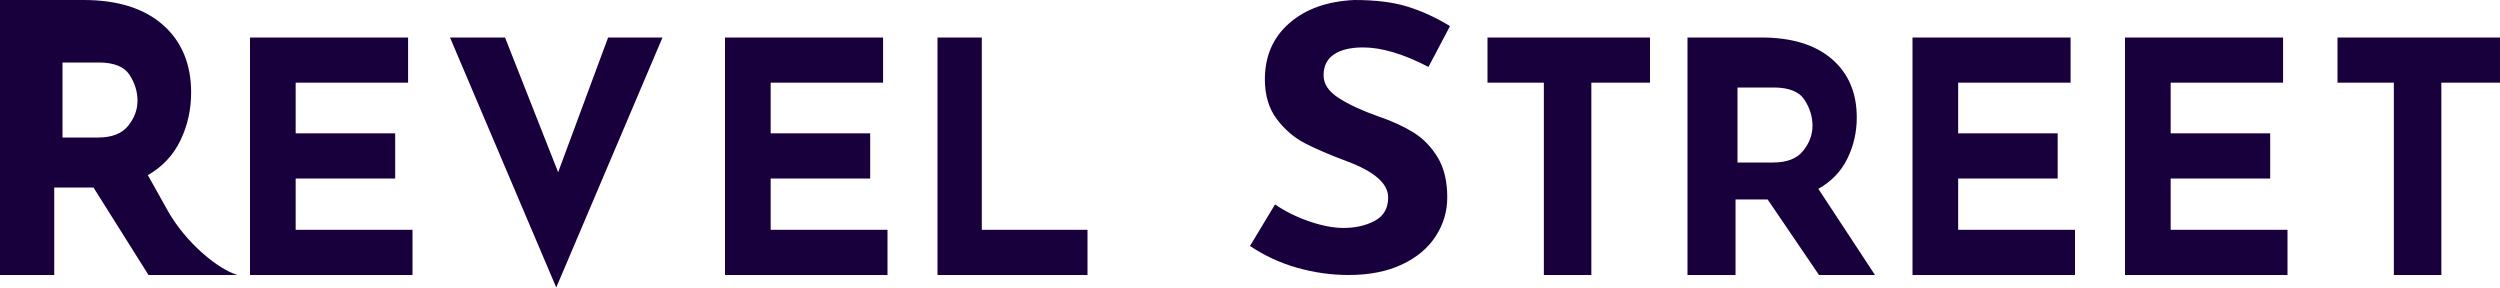 <svg width="200" height="23" viewBox="0 0 200 23" fill="none" xmlns="http://www.w3.org/2000/svg">
<g clip-path="url(#clip0_2099_16397)">
<path fill-rule="evenodd" clip-rule="evenodd" d="M11.88 22L7.482 15.005H4.339V22H0V0H6.673C9.406 0 11.526 0.663 13.032 1.988C14.538 3.313 15.291 5.121 15.291 7.413C15.291 8.768 15.007 10.039 14.438 11.224C13.87 12.41 12.997 13.341 11.82 14.019C11.679 13.738 12.193 14.65 13.363 16.758C14.876 19.484 17.494 21.557 19 22M5 11H7.861C8.954 11 9.75 10.689 10.25 10.068C10.75 9.446 11 8.775 11 8.054C11 7.333 10.787 6.644 10.361 5.986C9.935 5.329 9.111 5 7.889 5H5V11ZM32.647 3V6.614H23.653V10.667H31.614V14.281H23.653V18.386H33V22H20V3H32.647ZM53 3L44.5 23L36 3H40.402L44.652 13.779L48.649 3H53ZM70.647 3V6.614H61.653V10.667H69.614V14.281H61.653V18.386H71V22H58V3H70.647ZM78.544 3V18.386H87V22H75V3H78.544ZM114.278 5.353C112.274 4.314 110.531 3.794 109.049 3.794C108.047 3.794 107.269 3.98 106.716 4.353C106.163 4.725 105.886 5.284 105.886 6.029C105.886 6.716 106.288 7.319 107.092 7.838C107.896 8.358 108.965 8.853 110.301 9.324C111.387 9.696 112.316 10.123 113.088 10.603C113.86 11.083 114.502 11.745 115.014 12.588C115.525 13.431 115.781 14.5 115.781 15.794C115.781 16.912 115.473 17.946 114.857 18.897C114.241 19.848 113.339 20.603 112.149 21.162C110.959 21.721 109.539 22 107.89 22C106.513 22 105.145 21.809 103.789 21.427C102.432 21.044 101.169 20.461 100 19.677L102.004 16.353C102.797 16.902 103.705 17.353 104.728 17.706C105.751 18.059 106.669 18.235 107.483 18.235C108.444 18.235 109.279 18.044 109.988 17.662C110.698 17.279 111.053 16.657 111.053 15.794C111.053 14.677 109.936 13.706 107.703 12.882C106.387 12.392 105.292 11.922 104.415 11.471C103.538 11.02 102.781 10.373 102.145 9.529C101.508 8.686 101.19 7.627 101.19 6.353C101.19 4.49 101.842 2.99 103.147 1.853C104.451 0.716 106.189 0.098 108.36 0C110.072 0 111.502 0.181 112.65 0.544C113.798 0.907 114.915 1.422 116 2.088L114.278 5.353ZM132 3V6.614H127.308V22H123.508V6.614H119V3H132ZM145.521 22L141.413 15.959H138.843V22H135V3H140.91C143.33 3 145.208 3.572 146.542 4.717C147.875 5.861 148.542 7.423 148.542 9.402C148.542 10.572 148.291 11.67 147.787 12.694C147.284 13.718 146.511 14.522 145.468 15.107L150 22H145.521ZM139 13H141.861C142.954 13 143.75 12.689 144.25 12.068C144.75 11.446 145 10.775 145 10.054C145 9.333 144.787 8.644 144.361 7.986C143.935 7.329 143.111 7 141.889 7H139V13ZM165.647 3V6.614H156.653V10.667H164.614V14.281H156.653V18.386H166V22H153V3H165.647ZM182.647 3V6.614H173.653V10.667H181.614V14.281H173.653V18.386H183V22H170V3H182.647ZM200 3V6.614H195.308V22H191.508V6.614H187V3H200Z" fill="#18003D"/>
</g>
<defs>
<clipPath id="clip0_2099_16397">
<rect width="200" height="23" fill="white"/>
</clipPath>
</defs>
</svg>
